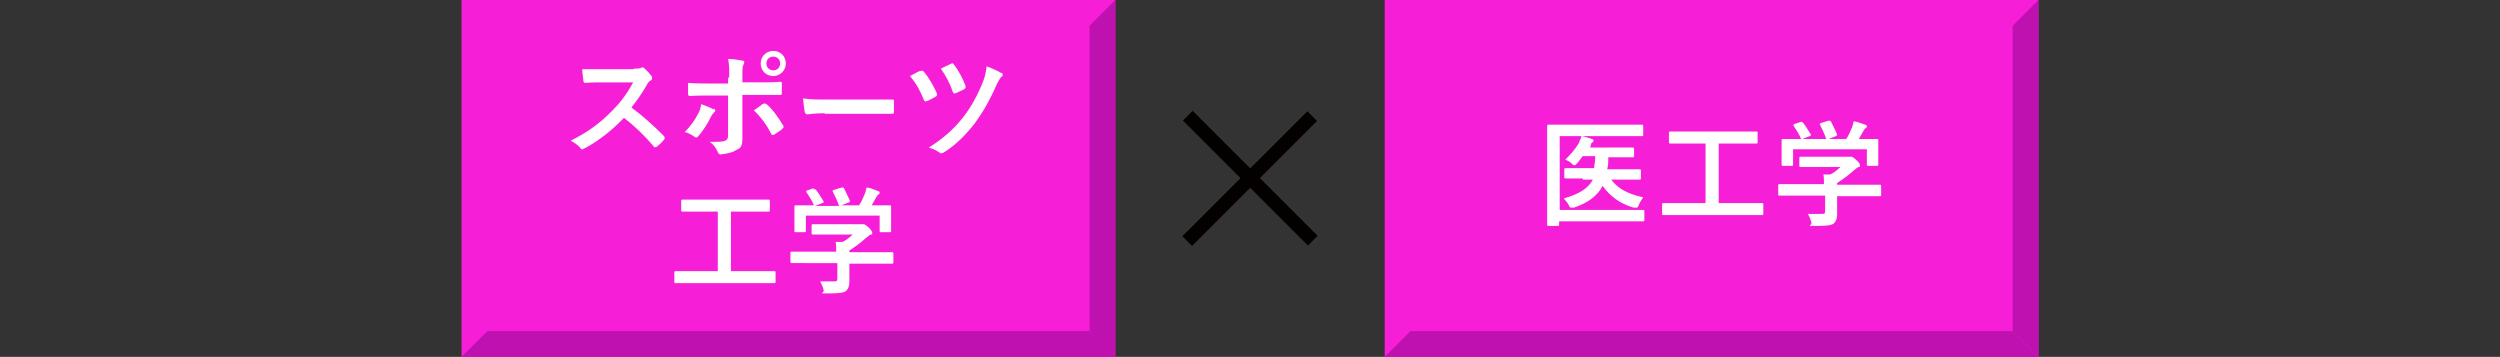 <?xml version="1.0" encoding="UTF-8"?>
<svg id="_レイヤー_1" data-name="レイヤー_1" xmlns="http://www.w3.org/2000/svg" version="1.1" viewBox="0 0 437.1 62.4">
  <rect x="0" y="0" width="437.1" height="62.4" fill="#333333" stroke="none"/>
  <!-- Generator: Adobe Illustrator 29.1.0, SVG Export Plug-In . SVG Version: 2.1.0 Build 142)  -->
  <defs>
    <style>
      .st0 {
        fill: #040000;
      }

      .st1 {
        fill: #fff;
      }

      .st2 {
        fill: #bf11af;
      }

      .st3 {
        fill: #f71ed8;
      }
    </style>
  </defs>
  <g id="_レイヤー_11" data-name="_レイヤー_1">
    <g>
      <g>
        <rect class="st0" x="217.4" y="15.7" width="2.4" height="30.9" transform="translate(42 163.7) rotate(-45)"/>
        <rect class="st0" x="203.1" y="30" width="30.9" height="2.4" transform="translate(41.9 163.7) rotate(-45)"/>
      </g>
      <rect class="st3" x="80.7" width="114.3" height="62.4"/>
      <polygon class="st2" points="190.5 57.9 190.5 4.5 195 0 195 62.4 190.5 57.9"/>
      <polygon class="st2" points="85.2 57.9 190.5 57.9 195 62.4 80.7 62.4 85.2 57.9"/>
      <g>
        <path class="st1" d="M110.8,12c.7,0,1.1,0,1.4-.2h.2c0,0,.2,0,.3.2.5.4.9.9,1.3,1.4,0,.1,0,.2,0,.3s0,.3-.3.4c-.3.2-.5.5-.7.9-.8,1.4-1.6,2.5-2.6,3.8,1.9,1.4,3.7,3,5.6,4.9,0,0,.2.2.2.3s0,.2,0,.3c-.4.5-.8.9-1.4,1.4h-.2c0,.1-.2.1-.3-.1-1.7-2-3.4-3.6-5.2-5-2.3,2.4-4.6,4.1-6.8,5.3-.2,0-.3.2-.5.2s-.2,0-.3-.2c-.4-.5-1-.9-1.7-1.3,3.1-1.6,5-3,7.1-5.1,1.5-1.5,2.6-2.9,3.8-5.1h-5.2c-1,0-2.1,0-3.2.1-.2,0-.2-.1-.3-.3,0-.4-.2-1.4-.2-2.1h9Z"/>
        <path class="st1" d="M124.8,19c.3.2.4.4,0,.7-.2.2-.3.4-.5.7-.5,1.1-1.4,2.5-2.2,3.4-.2.3-.4.3-.7.1-.6-.4-1.1-.7-1.7-.8,1.2-1.2,1.9-2.3,2.4-3.3.3-.5.4-1,.5-1.6.8.3,1.6.6,2.1.9h0ZM127.5,13.4c0-1.3,0-2.2-.2-3.1.9,0,2,.2,2.5.3.4,0,.4.3.2.7-.2.3-.2.8-.2,2v1.1h2.5c1.8,0,3.1,0,4.1-.1.2,0,.3,0,.3.3v1.6c0,.3,0,.4-.3.4h-6.6v7.6c0,1.6-.4,1.7-1.2,2.1-.6.4-1.7.6-2.6.7-.2,0-.4-.1-.5-.4-.3-.7-.7-1.3-1.4-1.8,1.4,0,2.3,0,2.7-.2.3-.1.5-.4.5-.9v-7h-3.2c-1.2,0-2.5,0-3.5.1-.2,0-.3-.2-.3-.4v-1.9c1.5.1,2.8.1,3.8.1h3.2v-.9l.2-.3ZM133.4,18.2c.2-.2.4-.1.6,0,1,.8,2,2.2,2.9,3.7.2.3.1.4-.1.6-.3.3-.9.7-1.4,1-.2.1-.3.2-.5,0-.7-1.4-1.8-3-3.1-4.2.5-.4,1.1-.7,1.5-1.1h.1ZM137.4,11.1c0,1.2-1,2.2-2.2,2.2s-2.2-.9-2.2-2.2,1-2.2,2.2-2.2,2.2.9,2.2,2.2ZM134,11.1c0,.7.5,1.2,1.2,1.2s1.2-.5,1.2-1.2-.5-1.2-1.2-1.2-1.2.5-1.2,1.2Z"/>
        <path class="st1" d="M144.2,19.8c-2,0-2.8.2-3,.2s-.4-.1-.5-.4c-.1-.5-.2-1.4-.3-2.4,1.3.2,2.3.2,4.4.2h11.1c.3,0,.4,0,.4.3v1.9c0,.2,0,.3-.4.3h-11.8.1Z"/>
        <path class="st1" d="M161,12.4c.2-.1.4,0,.5.1,1,1.2,1.7,2.5,2.3,3.8v.3c0,.1,0,.2-.2.3-.4.2-1,.6-1.6.8-.3.1-.4,0-.5-.3-.6-1.5-1.3-2.8-2.4-4.1.8-.4,1.4-.8,1.8-.9h0ZM175.1,12.7c.1,0,.2.2.2.4s0,.2-.2.3c-.3.3-.6.9-.8,1.3-1.4,3.2-2.6,5.1-3.9,6.9-1.5,1.9-3.1,3.6-5.3,5-.2.1-.3.2-.5.2s-.2,0-.3-.1c-.6-.4-1.2-.7-1.9-.9,2.8-1.8,4.4-3.3,6-5.3,1.4-1.8,2.6-4,3.5-6.3.3-.8.5-1.6.6-2.6,1.1.4,2,.8,2.6,1.2h0ZM166.3,11.1c.2-.1.4,0,.5.2.7.9,1.6,2.5,2,3.7.1.2,0,.4-.2.6-.4.2-1.1.5-1.5.7-.3.1-.4,0-.5-.2-.5-1.5-1.2-2.8-2.1-4.1.6-.3,1.2-.6,1.9-.9h0Z"/>
        <path class="st1" d="M120.6,49.5h-2.5q-.2,0-.2-.2v-1.7q0-.2.2-.2h7.4v-10.4h-6.2q-.2,0-.2-.2v-1.7q0-.2.2-.2h15.1q.2,0,.2.2v1.7q0,.2-.2.2h-6.6v10.4h7.6q.2,0,.2.2v1.7q0,.2-.2.2h-2.5s-12.3,0-12.3,0Z"/>
        <path class="st1" d="M140.9,46h-2.5q-.2,0-.2-.2v-1.6q0-.2.2-.2h7.8c0-.6,0-1.2-.1-1.7h1.2c.7-.3,1.2-.8,1.8-1.3h-7q-.2,0-.2-.2v-1.4q0-.2.2-.2h8.9c.2,0,.4.2.9.6.4.4.6.7.6.9s0,.3-.2.3-.5.3-1,.7c-.8.7-1.7,1.4-2.8,2.1v.3h7.5q.2,0,.2.2v1.6q0,.2-.2.2h-7.5v3.1c0,.9-.2,1.3-.6,1.7-.5.3-1.1.4-3.1.4s-.6,0-.8-.6c-.1-.5-.4-1.1-.6-1.5.8,0,1.4,0,2.2,0s.8,0,.8-.7v-2.5h-5.5ZM142.2,33.1q.3,0,.4,0c.5.6,1,1.5,1.4,2.1q.1.2-.2.3l-1.3.5h4.2c-.3-.9-.8-1.9-1.1-2.5-.1-.2,0-.2.2-.3l1.3-.4c.2,0,.3,0,.4,0,.3.6.8,1.6,1.1,2.3q0,.2-.2.3l-1.3.5h3.1c.4-.6.7-1.3,1-2,.1-.3.2-.6.3-1.1.7,0,1.4.4,2,.6.2,0,.3.2.3.3s0,.2-.2.3c-.1,0-.3.3-.4.5-.3.5-.5.9-.8,1.4h3.2q.2,0,.2.2v4.3q0,.2-.2.2h-1.6q-.2,0-.2-.2v-2.7h-12.9v2.7q0,.2-.2.2h-1.6q-.2,0-.2-.2v-4.3q0-.2.2-.2h3.2c-.3-.8-.9-1.7-1.3-2.3q-.1-.2.1-.3l1.2-.4h0Z"/>
      </g>
      <rect class="st3" x="242.1" width="114.3" height="62.4"/>
      <polygon class="st2" points="351.9 57.9 351.9 4.5 356.4 0 356.4 62.4 351.9 57.9"/>
      <polygon class="st2" points="246.6 57.9 351.9 57.9 356.4 62.4 242.1 62.4 246.6 57.9"/>
      <g>
        <path class="st1" d="M272.6,36.7h14.7q.2,0,.2.2v1.6q0,.2-.2.2h-14.7v.6q0,.2-.2.2h-1.7q-.2,0-.2-.2v-17.3q0-.2.2-.2h16.4q.2,0,.2.2v1.6q0,.2-.2.2h-14.4v12.9h-.1ZM276.5,31.2h-2.8q-.2,0-.2-.2v-1.4q0-.2.2-.2h5c.1-.6.2-1.3.2-2.1h-2.2c-.3.5-.7.9-1,1.3-.2.2-.3.3-.4.3s-.2,0-.5-.3-.7-.5-1.1-.7c.9-.9,1.7-1.8,2.3-2.8.2-.5.4-.9.5-1.3.7.1,1.2.3,1.8.5.2,0,.3.1.3.3s0,.2-.2.3-.2.2-.3.6c0,0,0,.2-.1.3h7.5q.2,0,.2.2v1.3q0,.2-.2.2h-4.3c0,.7,0,1.4-.2,2.1h5.7q.2,0,.2.2v1.4q0,.2-.2.2h-5c1.1,1.5,2.8,2.5,5.6,3.1-.3.4-.6.9-.8,1.4-.1.3-.2.4-.4.4h-.5c-2.4-.7-4.1-2-5.4-3.8-.9,1.7-2.4,2.9-5,3.8-.2,0-.4,0-.5,0-.2,0-.2,0-.4-.4-.2-.4-.6-.9-.9-1.2,2.8-.8,4.3-1.8,5.1-3.3h-1.7l-.3-.3Z"/>
        <path class="st1" d="M293.3,37.6h-2.5q-.2,0-.2-.2v-1.7q0-.2.2-.2h7.4v-10.4h-6.2q-.2,0-.2-.2v-1.7q0-.2.2-.2h15.1q.2,0,.2.2v1.7q0,.2-.2.2h-6.6v10.4h7.6q.2,0,.2.2v1.7q0,.2-.2.2h-14.8Z"/>
        <path class="st1" d="M313.6,34.2h-2.5q-.2,0-.2-.2v-1.6q0-.2.2-.2h7.8c0-.6,0-1.2-.1-1.7h1.2c.7-.3,1.2-.8,1.8-1.3h-7q-.2,0-.2-.2v-1.4q0-.2.2-.2h8.9c.2,0,.4.2.9.6.4.4.6.7.6.9s0,.3-.2.3-.5.3-1,.7c-.8.7-1.7,1.4-2.8,2.1v.3h7.5q.2,0,.2.2v1.6q0,.2-.2.2h-7.5v3.1c0,.9-.2,1.3-.6,1.7-.5.3-1.1.4-3.1.4s-.6,0-.8-.6c-.1-.5-.4-1.1-.6-1.5.8,0,1.4,0,2.2,0s.8,0,.8-.7v-2.5h-5.5ZM314.8,21.3q.3,0,.4.1c.5.6,1,1.5,1.4,2.1q.1.2-.2.3l-1.3.5h4.2c-.3-.9-.8-1.9-1.1-2.5-.1-.2,0-.2.2-.3l1.3-.4c.2,0,.3,0,.4.1.3.6.8,1.6,1.1,2.3q0,.2-.2.3l-1.3.5h3.1c.4-.6.7-1.3,1-2,.1-.3.2-.6.3-1.1.7.1,1.4.4,2,.6.2,0,.3.2.3.3s0,.2-.2.3c-.1,0-.3.3-.4.5-.3.5-.5.9-.8,1.4h3.2q.2,0,.2.2v4.3q0,.2-.2.2h-1.6q-.2,0-.2-.2v-2.7h-12.9v2.7q0,.2-.2.2h-1.6q-.2,0-.2-.2v-4.3q0-.2.2-.2h3.2c-.3-.8-.9-1.7-1.3-2.3q-.1-.2.1-.3l1.2-.4h-.1Z"/>
      </g>
    </g>
  </g>
</svg>